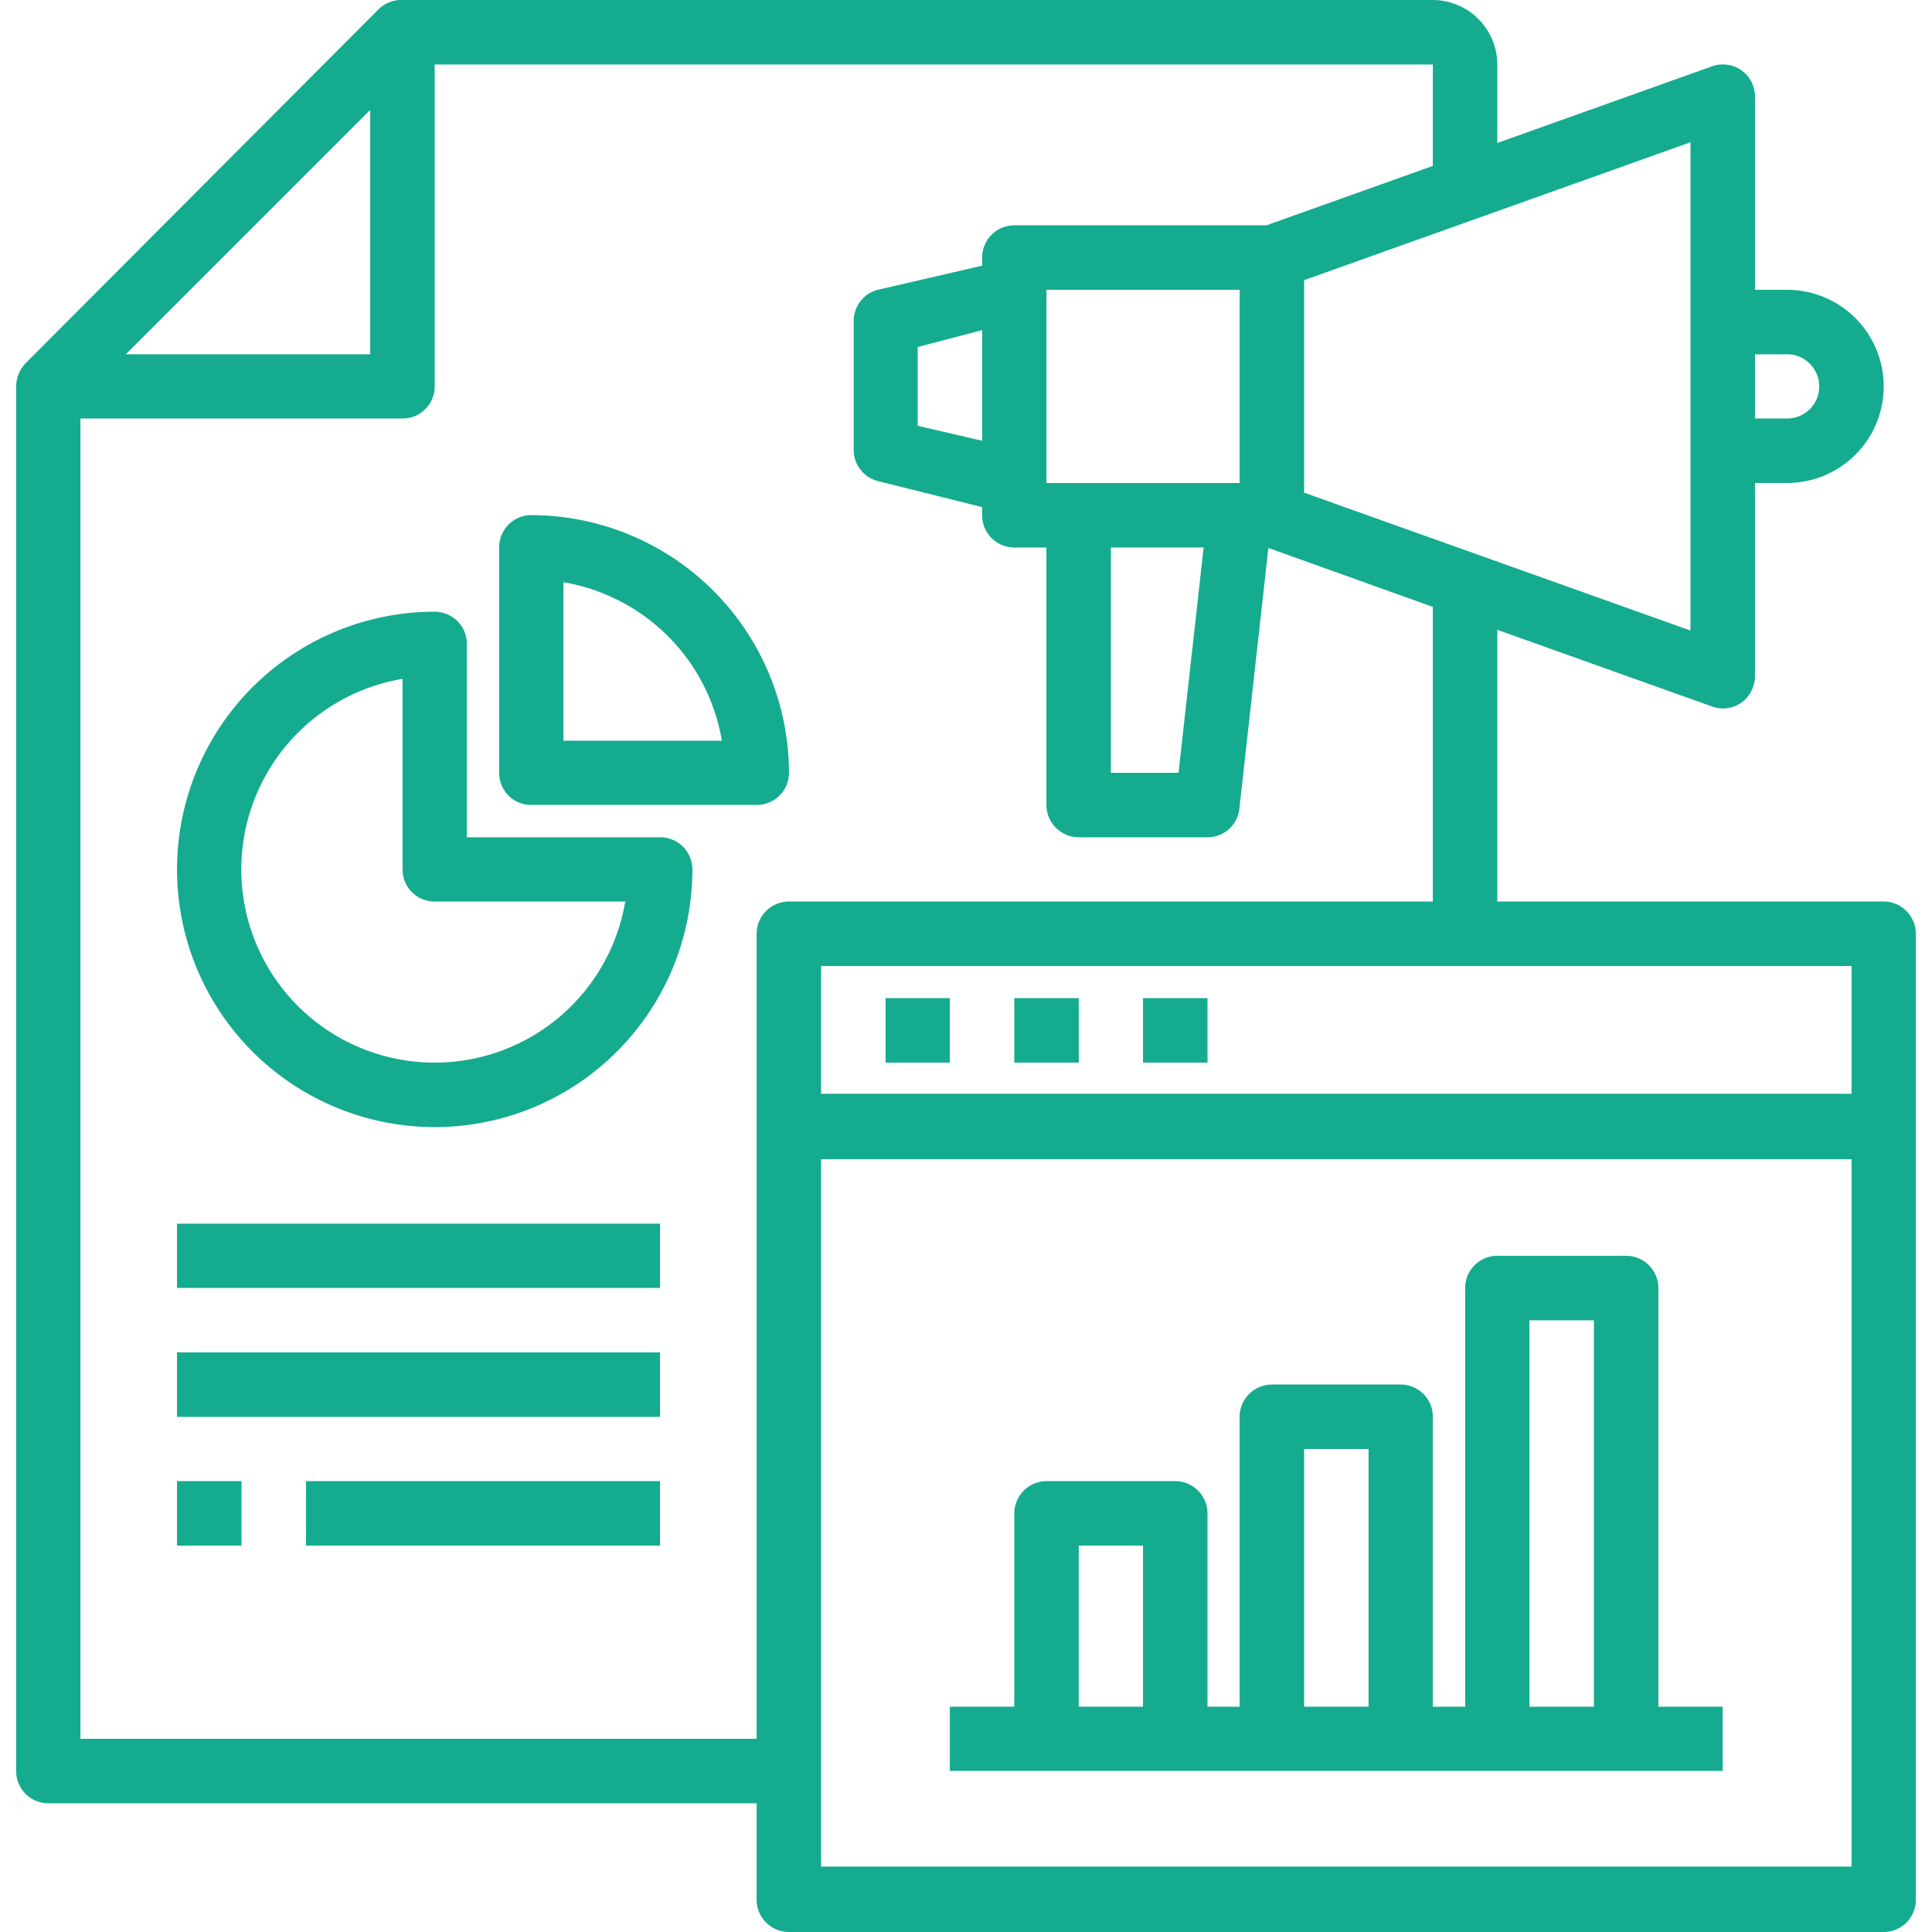 <svg xmlns="http://www.w3.org/2000/svg" width="80" height="80" viewBox="0 0 80 80">
  <g>
    <path d="M27.33,34.67h-8v-8A1.33,1.33,0,0,0,18,25.33,10.67,10.67,0,1,0,28.67,36,1.33,1.33,0,0,0,27.33,34.67ZM18,44a8,8,0,0,1-1.33-15.89V36A1.32,1.32,0,0,0,18,37.33h7.89A8,8,0,0,1,18,44Z" style="fill: #15ab8f"/>
    <path d="M22,21.33a1.33,1.33,0,0,0-1.33,1.34V32A1.32,1.32,0,0,0,22,33.33h9.33A1.33,1.33,0,0,0,32.67,32,10.69,10.69,0,0,0,22,21.33Zm1.33,9.34V24.11a8,8,0,0,1,6.56,6.56Z" style="fill: #15ab8f"/>
    <path d="M7.33,50.67h20v2.66h-20Z" style="fill: #15ab8f"/>
    <path d="M7.33,56h20v2.67h-20Z" style="fill: #15ab8f"/>
    <path d="M7.33,61.33H10V64H7.33Z" style="fill: #15ab8f"/>
    <path d="M12.67,61.33H27.33V64H12.67Z" style="fill: #15ab8f"/>
    <path d="M78,37.33H62V26.08l8.88,3.17a1.31,1.31,0,0,0,1.7-.78,1.27,1.27,0,0,0,.09-.47V20H74a4,4,0,0,0,0-8H72.67V4a1.33,1.33,0,0,0-1.79-1.25L62,5.92V2.67A2.68,2.68,0,0,0,59.33,0H16.67a1.34,1.34,0,0,0-1,.39L1.05,15.05A1.41,1.41,0,0,0,.67,16V73.33A1.33,1.33,0,0,0,2,74.67H31.33v4A1.34,1.34,0,0,0,32.67,80H78a1.33,1.33,0,0,0,1.33-1.33v-40A1.33,1.33,0,0,0,78,37.33ZM72.67,14.67H74a1.33,1.33,0,0,1,0,2.66H72.67ZM70,5.89V26.11L54,20.4V11.6ZM15.33,4.55V14.67H5.21Zm16,34.12V72h-28V17.33H16.67A1.33,1.33,0,0,0,18,16V2.67H59.33v4.2L52.44,9.33H42a1.33,1.33,0,0,0-1.33,1.34V11L36.35,12a1.33,1.33,0,0,0-1,1.29v5.34a1.33,1.33,0,0,0,1,1.29L40.67,21v.29A1.33,1.33,0,0,0,42,22.67h1.33V33.33a1.34,1.34,0,0,0,1.34,1.34H50a1.32,1.32,0,0,0,1.32-1.19l1.2-10.79,6.81,2.44v12.2H32.67a1.34,1.34,0,0,0-1.34,1.34ZM43.33,20V12h8v8Zm6.51,2.67L48.8,32H46V22.67Zm-9.17-9v4.58L38,17.63V14.37Zm36,63.62H34V48H76.67Zm0-32H34V40H76.67Z" style="fill: #15ab8f"/>
    <path d="M36.67,41.33h2.66V44H36.67Z" style="fill: #15ab8f"/>
    <path d="M42,41.33h2.67V44H42Z" style="fill: #15ab8f"/>
    <path d="M47.33,41.33H50V44H47.33Z" style="fill: #15ab8f"/>
    <path d="M68.67,70.67V53.33A1.34,1.34,0,0,0,67.33,52H62a1.33,1.33,0,0,0-1.33,1.33V70.67H59.33v-12A1.33,1.33,0,0,0,58,57.33H52.67a1.34,1.34,0,0,0-1.34,1.34v12H50v-8a1.34,1.34,0,0,0-1.33-1.34H43.33A1.34,1.34,0,0,0,42,62.67v8H39.33v2.66h32V70.67Zm-21.34,0H44.67V64h2.66Zm9.34,0H54V60h2.67Zm9.33,0H63.33v-16H66Z" style="fill: #15ab8f"/>
  </g>
</svg>
